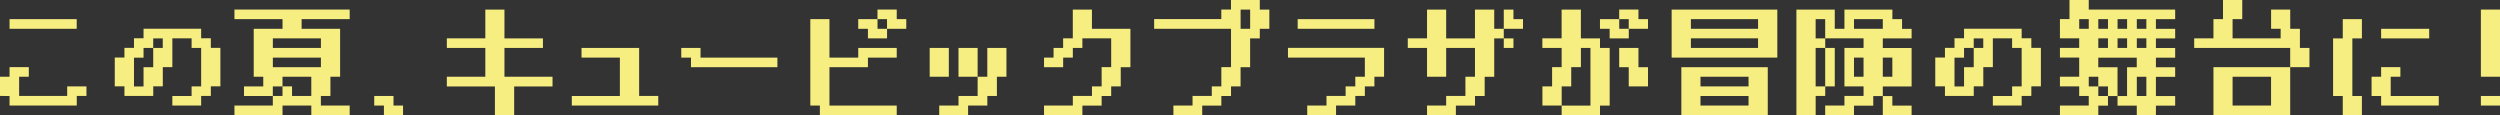 <?xml version="1.0" encoding="UTF-8"?>
<svg id="_レイヤー_2" data-name="レイヤー 2" xmlns="http://www.w3.org/2000/svg" viewBox="0 0 759.39 35">
  <rect x="0" y="0" width="759.39" height="35" fill="#333333" stroke="none"/>
  <defs>
    <style>
      .cls-1 {
        fill: #f7ee81;
      }
    </style>
  </defs>
  <g id="_レイヤー_1-2" data-name="レイヤー 1">
    <g>
      <path class="cls-1" d="M23.31,32.06H2.9v-2.91H0v-5.84h2.9v-2.91h5.85v2.91h-2.94v5.84h14.6v-2.91h5.85v2.91h-2.94v2.91ZM2.9,8.75v-2.94h20.4v2.94H2.9Z"/>
      <path class="cls-1" d="M52.35,32.06v-2.91h5.85v-2.91h2.9v-11.69h-2.9v-2.91h-5.85v8.75h-2.9v5.84h-2.9v2.91h-8.75v-2.91h-2.94v-8.75h2.94v-2.94h2.9v-2.91h2.9v-2.91h17.5v2.91h2.94v2.91h2.9v11.69h-2.9v2.91h-2.94v2.91h-8.75ZM43.6,26.25v-5.84h2.94v-5.84h2.9v-2.91h-2.9v2.91h-2.94v2.94h-2.9v8.75h2.9Z"/>
      <path class="cls-1" d="M71.22,35v-2.94h11.65v-2.91h2.94v-2.91h2.9v2.91h5.85v-5.84h-8.75v2.94h-2.94v2.91h-8.75v-2.91h5.85v-2.94h-2.9v-14.56h8.75v-2.94h-14.6v-2.91h35v2.91h-14.6v2.94h11.69v14.56h-2.94v5.84h-2.9v2.91h8.75v2.94h-11.65v-2.94h-8.75v2.94h-14.6ZM82.88,14.56h14.6v-2.91h-14.6v2.91ZM82.88,20.41h14.6v-2.91h-14.6v2.91Z"/>
      <path class="cls-1" d="M113.68,32.06v-2.91h5.85v2.91h2.9v2.94h-5.81v-2.94h-2.94Z"/>
      <path class="cls-1" d="M135.73,26.25v-2.94h11.69v-8.75h-11.69v-2.91h11.69V2.91h5.81v8.75h11.69v2.91h-11.69v8.75h14.6v2.94h-11.65v8.75h-5.85v-8.75h-14.6Z"/>
      <path class="cls-1" d="M173.69,32.06v-2.91h14.6v-11.66h-11.65v-2.94h17.5v14.59h5.81v2.91h-26.25Z"/>
      <path class="cls-1" d="M206.94,17.5v-2.94h5.85v2.94h23.35v2.91h-26.25v-2.91h-2.94Z"/>
      <path class="cls-1" d="M272.39,35h-23.35v-2.94h-2.9V5.81h5.81v11.69h8.75v-2.94h11.69v2.94h-8.75v2.91h-11.69v11.66h20.44v2.94ZM260.7,8.75v-2.94h5.85v2.94h2.9v2.91h-5.81v-2.91h-2.94ZM275.29,8.75h-5.85v-2.94h-2.9v-2.91h5.85v2.91h2.9v2.94Z"/>
      <path class="cls-1" d="M288.21,23.31h-5.81v-8.75h5.81v8.75ZM285.3,35v-2.94h5.85v-2.91h5.81v-5.84h2.94v-8.75h5.81v8.75h-2.9v5.84h-2.9v2.91h-5.85v2.94h-8.75ZM296.96,23.31h-5.81v-8.75h5.81v8.75Z"/>
      <path class="cls-1" d="M317.13,35v-2.94h8.75v-2.91h5.81v-2.91h2.94v-5.84h2.9v-8.75h-8.75v2.91h-2.9v2.94h-2.94v2.91h-5.81v-2.91h2.9v-2.94h2.9v-2.91h2.94V2.91h5.81v5.84h11.69v11.66h-2.94v5.84h-2.9v2.91h-2.9v2.91h-5.85v2.94h-11.65Z"/>
      <path class="cls-1" d="M356.43,35v-2.94h5.81v-2.91h5.85v-2.91h2.9v-5.84h2.94v-11.66h-23.35v-2.94h20.4v-2.91h2.94V0h8.75v2.91h2.9v5.84h-2.9v2.91h-2.94v8.75h-2.9v5.84h-2.9v2.91h-2.94v2.91h-5.81v2.94h-8.75ZM379.74,8.75V2.91h-2.9v5.84h2.9Z"/>
      <path class="cls-1" d="M397.08,35v-2.94h5.85v-2.91h5.81v-2.91h2.94v-2.94h2.9v-5.81h-23.35v-2.94h29.19v8.75h-2.94v2.94h-2.9v2.91h-2.9v2.91h-5.85v2.94h-8.75ZM394.18,8.75v-2.94h23.31v2.94h-23.31Z"/>
      <path class="cls-1" d="M433.47,35v-2.94h5.81v-2.91h5.85v-5.84h2.9v-8.75h-8.75v8.75h-5.81v-8.75h-5.85v-2.91h5.85V2.91h5.81v8.75h8.75V2.91h5.85v5.84h2.9v2.91h2.94v2.91h-2.94v-2.91h-2.9v11.66h-2.9v5.84h-2.94v2.91h-5.81v2.94h-8.75ZM462.63,8.75h-5.85V2.91h2.94v2.91h2.9v2.94Z"/>
      <path class="cls-1" d="M468.5,14.56v-2.91h5.85V2.91h5.85v8.75h5.81v2.91h2.94v17.5h-2.94v2.94h-11.65v-2.94h8.75V14.56h-2.9v5.84h-2.94v5.84h-2.9v5.81h-5.85v-5.81h2.94v-5.84h2.9v-5.84h-5.85ZM486,8.75v-2.94h5.85v2.94h2.9v2.91h-5.81v-2.91h-2.94ZM500.59,8.75h-5.85v-2.94h-2.9v-2.91h5.85v2.91h2.9v2.94ZM500.59,26.25h-5.85v-5.84h-2.9v-5.84h5.85v5.84h2.9v5.84Z"/>
      <path class="cls-1" d="M539.87,17.5h-32.1V2.91h32.1v14.59ZM536.97,35h-26.25v-14.59h26.25v14.59ZM513.62,8.75h20.4v-2.94h-20.4v2.94ZM513.62,14.56h20.4v-2.91h-20.4v2.91ZM516.53,26.25h14.6v-2.94h-14.6v2.94ZM516.53,32.06h14.6v-2.91h-14.6v2.91Z"/>
      <path class="cls-1" d="M554.41,35v-2.94h5.85v-2.91h5.81v-2.91h-5.81v-11.69h5.81v-2.91h-11.65v2.91h2.9v11.69h-2.9v2.91h-2.9v5.84h-5.85V2.91h11.65v5.84h2.94V2.91h14.56v2.91h2.94v2.94h2.9v2.91h-8.75v2.91h8.75v11.69h-8.75v2.91h2.9v2.91h5.85v2.94h-8.75v-5.84h-2.9v2.91h-5.85v2.94h-8.75ZM554.41,11.66v-5.84h-2.9v5.84h2.9ZM554.41,26.25v-11.69h-2.9v11.69h2.9ZM563.16,8.75h8.75v-2.94h-8.75v2.94ZM566.06,23.31v-5.81h-2.9v5.81h2.9ZM574.81,23.31v-5.81h-2.9v5.81h2.9Z"/>
      <path class="cls-1" d="M605.34,32.06v-2.91h5.85v-2.91h2.9v-11.69h-2.9v-2.91h-5.85v8.75h-2.9v5.84h-2.9v2.91h-8.75v-2.91h-2.94v-8.75h2.94v-2.94h2.9v-2.91h2.9v-2.91h17.5v2.91h2.94v2.91h2.9v11.69h-2.9v2.91h-2.94v2.91h-8.75ZM596.59,26.25v-5.84h2.94v-5.84h2.9v-2.91h-2.9v2.91h-2.94v2.94h-2.9v8.75h2.9Z"/>
      <path class="cls-1" d="M625.72,35v-2.94h8.75v-2.91h-2.9v-2.91h-5.85v-2.94h5.85v-5.81h-5.85v-2.94h5.85v-2.91h-5.85v-5.84h2.9V0h5.85v2.91h26.25v2.91h-5.85v2.94h5.85v2.91h-5.85v2.91h5.85v2.94h-5.85v2.91h5.85v2.91h-5.85v5.84h5.85v2.91h-5.85v2.94h-5.81v-2.94h-5.85v-2.91h2.9v-8.75h2.94v-2.91h-11.69v2.91h5.85v8.75h-2.9v2.91h-2.94v2.94h-11.65ZM634.47,8.75v-2.94h-2.9v2.94h2.9ZM637.37,26.25v-2.94h-2.9v2.94h2.9ZM640.31,8.75v-2.94h-2.94v2.94h2.94ZM640.31,14.56v-2.91h-2.94v2.91h2.94ZM640.31,29.16v-2.91h-2.94v2.91h2.94ZM646.12,8.75v-2.94h-2.9v2.94h2.9ZM646.12,14.56v-2.91h-2.9v2.91h2.9ZM651.97,8.75v-2.94h-2.9v2.94h2.9ZM651.97,14.56v-2.91h-2.9v2.91h2.9ZM651.97,29.16v-5.84h-2.9v5.84h2.9Z"/>
      <path class="cls-1" d="M666.5,14.56v-2.91h5.85v-5.84h2.9V0h5.85v5.81h-2.94v5.84h14.6v-2.91h-2.9V2.91h5.81v5.84h2.94v5.81h2.9v5.84h-5.85v14.59h-23.31v-14.59h23.31v-5.84h-29.15ZM678.16,32.06h11.69v-8.75h-11.69v8.75Z"/>
      <path class="cls-1" d="M717.44,35h-5.81v-5.84h-2.94V11.66h2.94v-5.84h5.81v5.84h-2.9v17.5h2.9v5.84ZM740.78,32.06h-17.5v-2.91h-2.9v-5.84h2.9v-2.91h5.85v2.91h-2.94v5.84h14.6v2.91ZM723.28,11.66v-2.91h14.6v2.91h-14.6Z"/>
      <path class="cls-1" d="M759.39,23.31h-5.81V2.91h5.81v20.41ZM753.58,32.06v-2.91h5.81v2.91h-5.81Z"/>
    </g>
  </g>
</svg>
